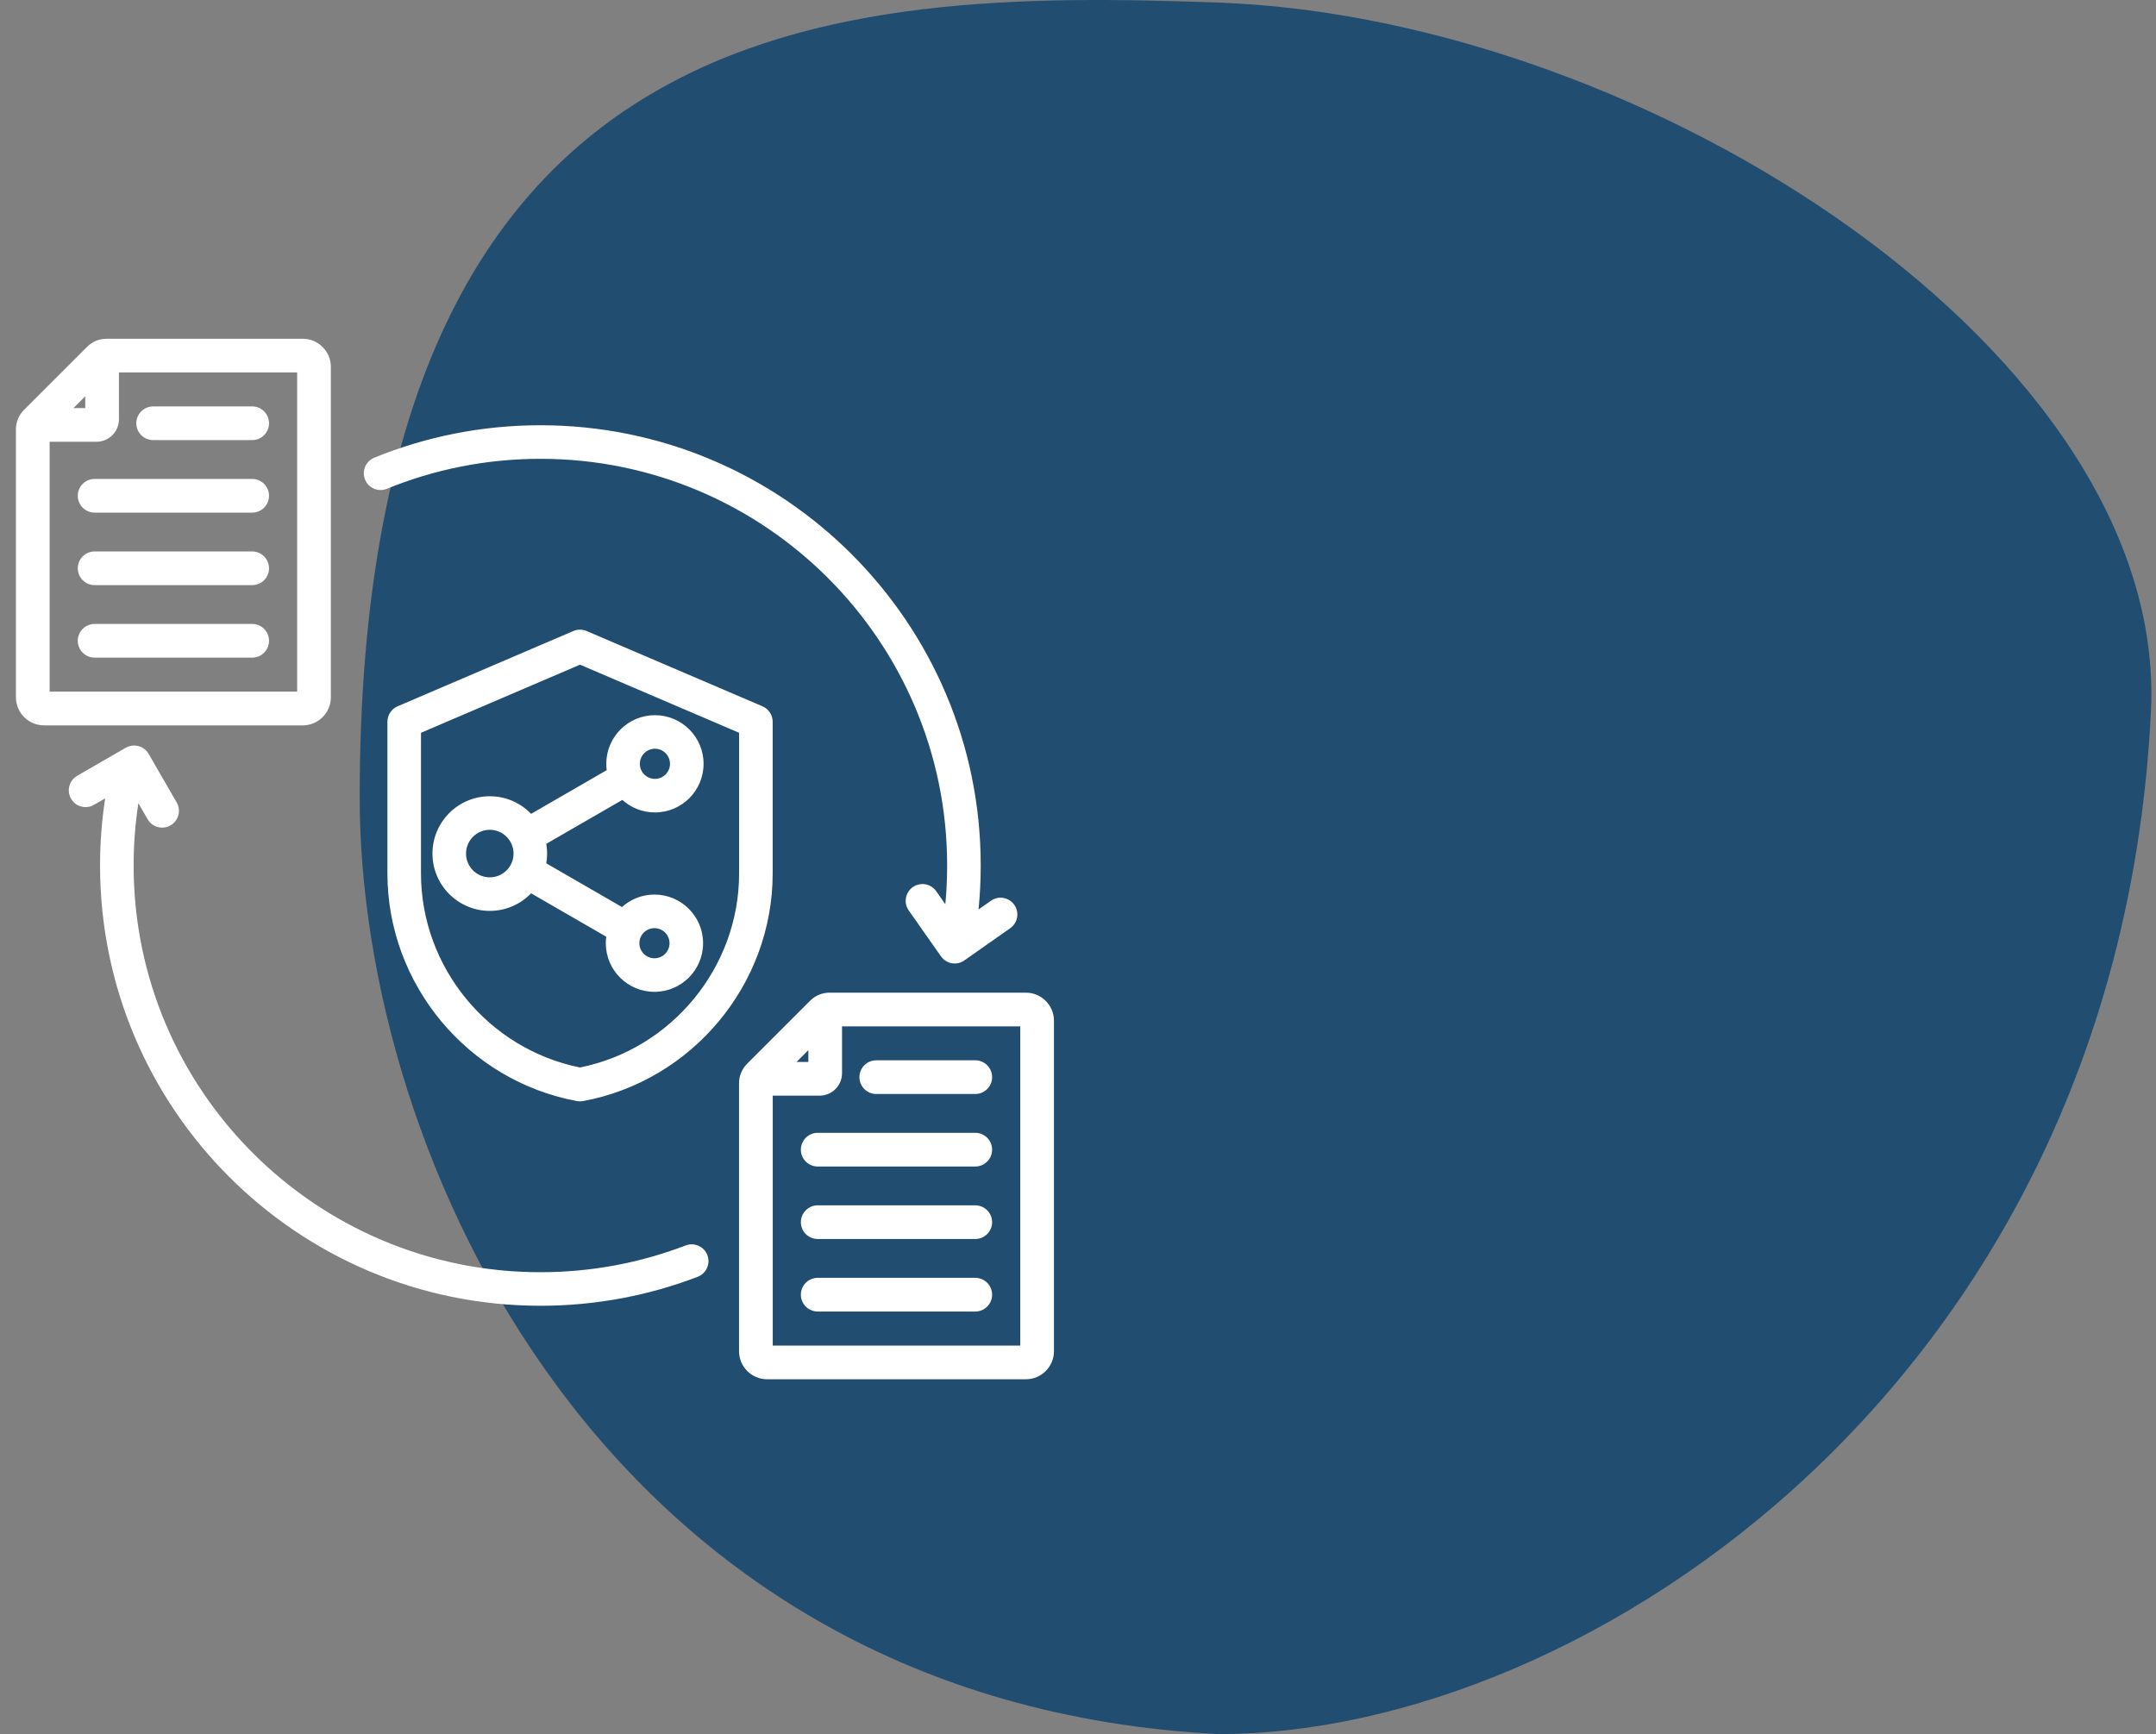 <svg xmlns="http://www.w3.org/2000/svg" width="133" height="107" viewBox="0 0 133 107" fill="none"><rect x="0" y="0" width="133" height="107" fill="#808080" stroke="none"/><path d="M132.689 43.864C130.689 85.14 97.832 106.991 75.189 106.991C37.189 105.049 22.189 71.197 22.189 49.206C22.189 0.161 51.689 -0.701 75.189 0.161C101.689 1.132 133.753 21.897 132.689 43.864Z" fill="#214D70"></path><g clip-path="url(#clip0_2123_15999)"><path fill-rule="evenodd" clip-rule="evenodd" d="M6.487 49.259L5.796 49.658C5.301 49.944 4.668 49.774 4.382 49.279C4.096 48.784 4.266 48.15 4.761 47.865L7.756 46.136C8.251 45.85 8.884 46.019 9.17 46.514L10.899 49.51C11.185 50.004 11.015 50.638 10.521 50.924C10.026 51.209 9.392 51.04 9.106 50.545L8.536 49.557C8.343 50.81 8.243 52.094 8.243 53.4C8.243 67.249 19.486 78.493 33.336 78.493C36.493 78.493 39.515 77.909 42.299 76.842C42.833 76.638 43.432 76.905 43.636 77.439C43.841 77.972 43.574 78.572 43.04 78.776C40.026 79.931 36.754 80.564 33.336 80.564C18.344 80.564 6.172 68.392 6.172 53.4C6.172 51.992 6.28 50.61 6.487 49.259ZM58.316 55.787C58.39 55.002 58.428 54.205 58.428 53.4C58.428 39.551 47.185 28.308 33.336 28.308C29.987 28.308 26.791 28.965 23.869 30.157C23.34 30.373 22.735 30.119 22.52 29.59C22.304 29.061 22.558 28.456 23.087 28.24C26.25 26.949 29.71 26.237 33.336 26.237C48.327 26.237 60.499 38.409 60.499 53.4C60.499 54.315 60.453 55.219 60.365 56.111L61.128 55.575C61.596 55.246 62.242 55.359 62.571 55.827C62.899 56.294 62.786 56.941 62.319 57.269L59.489 59.257C59.021 59.586 58.376 59.473 58.047 59.005L56.059 56.176C55.73 55.708 55.843 55.062 56.31 54.733C56.778 54.405 57.424 54.518 57.753 54.985L58.316 55.787ZM36.187 38.932L47.037 43.578C47.417 43.741 47.665 44.115 47.665 44.529V53.888C47.665 60.743 42.697 66.689 35.968 67.935C35.844 67.958 35.716 67.958 35.591 67.935C28.866 66.689 23.899 60.743 23.899 53.888V44.529C23.899 44.115 24.146 43.741 24.527 43.578L35.372 38.932C35.633 38.821 35.927 38.821 36.187 38.932ZM35.78 41.01L25.97 45.212V53.888C25.97 59.685 30.125 64.722 35.78 65.862C41.438 64.722 45.594 59.685 45.594 53.888V45.212L35.78 41.01ZM32.762 55.116C32.118 55.784 31.215 56.2 30.214 56.2C28.262 56.2 26.678 54.616 26.678 52.664C26.678 50.712 28.262 49.128 30.214 49.128C31.215 49.128 32.118 49.544 32.762 50.212L37.426 47.519C37.41 47.391 37.401 47.259 37.401 47.126C37.401 45.47 38.745 44.126 40.401 44.126C42.057 44.126 43.402 45.47 43.402 47.126C43.402 48.782 42.057 50.127 40.401 50.127C39.629 50.127 38.923 49.834 38.391 49.353L33.7 52.062C33.733 52.258 33.751 52.459 33.751 52.664C33.751 52.87 33.733 53.071 33.7 53.267L38.368 55.962C38.9 55.485 39.602 55.194 40.372 55.194C42.028 55.194 43.372 56.539 43.372 58.195C43.372 59.851 42.028 61.195 40.372 61.195C38.716 61.195 37.371 59.851 37.371 58.195C37.371 58.058 37.38 57.924 37.398 57.793L32.762 55.116ZM30.214 51.198C29.405 51.198 28.749 51.855 28.749 52.664C28.749 53.473 29.405 54.13 30.214 54.13C31.023 54.13 31.68 53.473 31.68 52.664C31.68 51.855 31.023 51.198 30.214 51.198ZM40.372 57.265C39.859 57.265 39.442 57.681 39.442 58.195C39.442 58.708 39.859 59.124 40.372 59.124C40.885 59.124 41.302 58.708 41.302 58.195C41.302 57.681 40.885 57.265 40.372 57.265ZM40.401 46.196C39.888 46.196 39.471 46.613 39.471 47.126C39.471 47.639 39.888 48.056 40.401 48.056C40.915 48.056 41.331 47.639 41.331 47.126C41.331 46.613 40.915 46.196 40.401 46.196ZM18.68 20.902C19.632 20.902 20.41 21.68 20.41 22.632V43.023C20.41 43.976 19.632 44.754 18.68 44.754H2.714C1.761 44.754 0.983 43.976 0.983 43.023V26.5C0.983 26.031 1.156 25.614 1.491 25.278L5.354 21.416C5.693 21.068 6.11 20.902 6.582 20.902H18.68ZM5.259 24.451L4.532 25.177H5.259V24.451ZM3.062 27.256V42.675H18.331V22.98H7.338V25.868C7.338 26.637 6.718 27.256 5.95 27.256H3.062ZM15.556 34.023C16.13 34.023 16.596 34.488 16.596 35.062C16.596 35.636 16.13 36.101 15.556 36.101H5.837C5.264 36.101 4.798 35.636 4.798 35.062C4.798 34.488 5.264 34.023 5.837 34.023H15.556ZM15.556 29.549C16.13 29.549 16.596 30.015 16.596 30.588C16.596 31.162 16.13 31.628 15.556 31.628H5.837C5.264 31.628 4.798 31.162 4.798 30.588C4.798 30.015 5.264 29.549 5.837 29.549H15.556ZM15.556 25.075C16.13 25.075 16.596 25.541 16.596 26.115C16.596 26.688 16.13 27.154 15.556 27.154H9.448C8.875 27.154 8.409 26.688 8.409 26.115C8.409 25.541 8.875 25.075 9.448 25.075H15.556ZM15.556 38.496C16.13 38.496 16.596 38.962 16.596 39.536C16.596 40.109 16.13 40.575 15.556 40.575H5.837C5.264 40.575 4.798 40.109 4.798 39.536C4.798 38.962 5.264 38.496 5.837 38.496H15.556ZM63.286 61.246C64.239 61.246 65.017 62.024 65.017 62.977V83.368C65.017 84.32 64.239 85.098 63.286 85.098H47.32C46.368 85.098 45.59 84.32 45.59 83.368V66.845C45.59 66.375 45.762 65.958 46.098 65.622L49.96 61.76C50.299 61.412 50.716 61.246 51.189 61.246H63.286ZM49.865 64.795L49.138 65.521H49.865V64.795ZM47.669 67.6V83.019H62.938V63.325H51.944V66.212C51.944 66.981 51.325 67.6 50.556 67.6H47.669ZM60.163 78.84C60.736 78.84 61.202 79.306 61.202 79.88C61.202 80.454 60.736 80.919 60.163 80.919H50.444C49.87 80.919 49.404 80.454 49.404 79.88C49.404 79.306 49.87 78.84 50.444 78.84H60.163ZM60.163 74.367C60.736 74.367 61.202 74.832 61.202 75.406C61.202 75.98 60.736 76.445 60.163 76.445H50.444C49.87 76.445 49.404 75.98 49.404 75.406C49.404 74.832 49.87 74.367 50.444 74.367H60.163ZM60.163 69.893C60.736 69.893 61.202 70.359 61.202 70.933C61.202 71.506 60.736 71.972 60.163 71.972H50.444C49.87 71.972 49.404 71.506 49.404 70.933C49.404 70.359 49.87 69.893 50.444 69.893H60.163ZM60.163 65.419C60.736 65.419 61.202 65.885 61.202 66.459C61.202 67.032 60.736 67.498 60.163 67.498H54.055C53.481 67.498 53.016 67.032 53.016 66.459C53.016 65.885 53.481 65.419 54.055 65.419H60.163Z" fill="white"></path></g><defs><clipPath id="clip0_2123_15999"><rect width="66" height="66" fill="white" transform="translate(0 20)"></rect></clipPath></defs></svg>